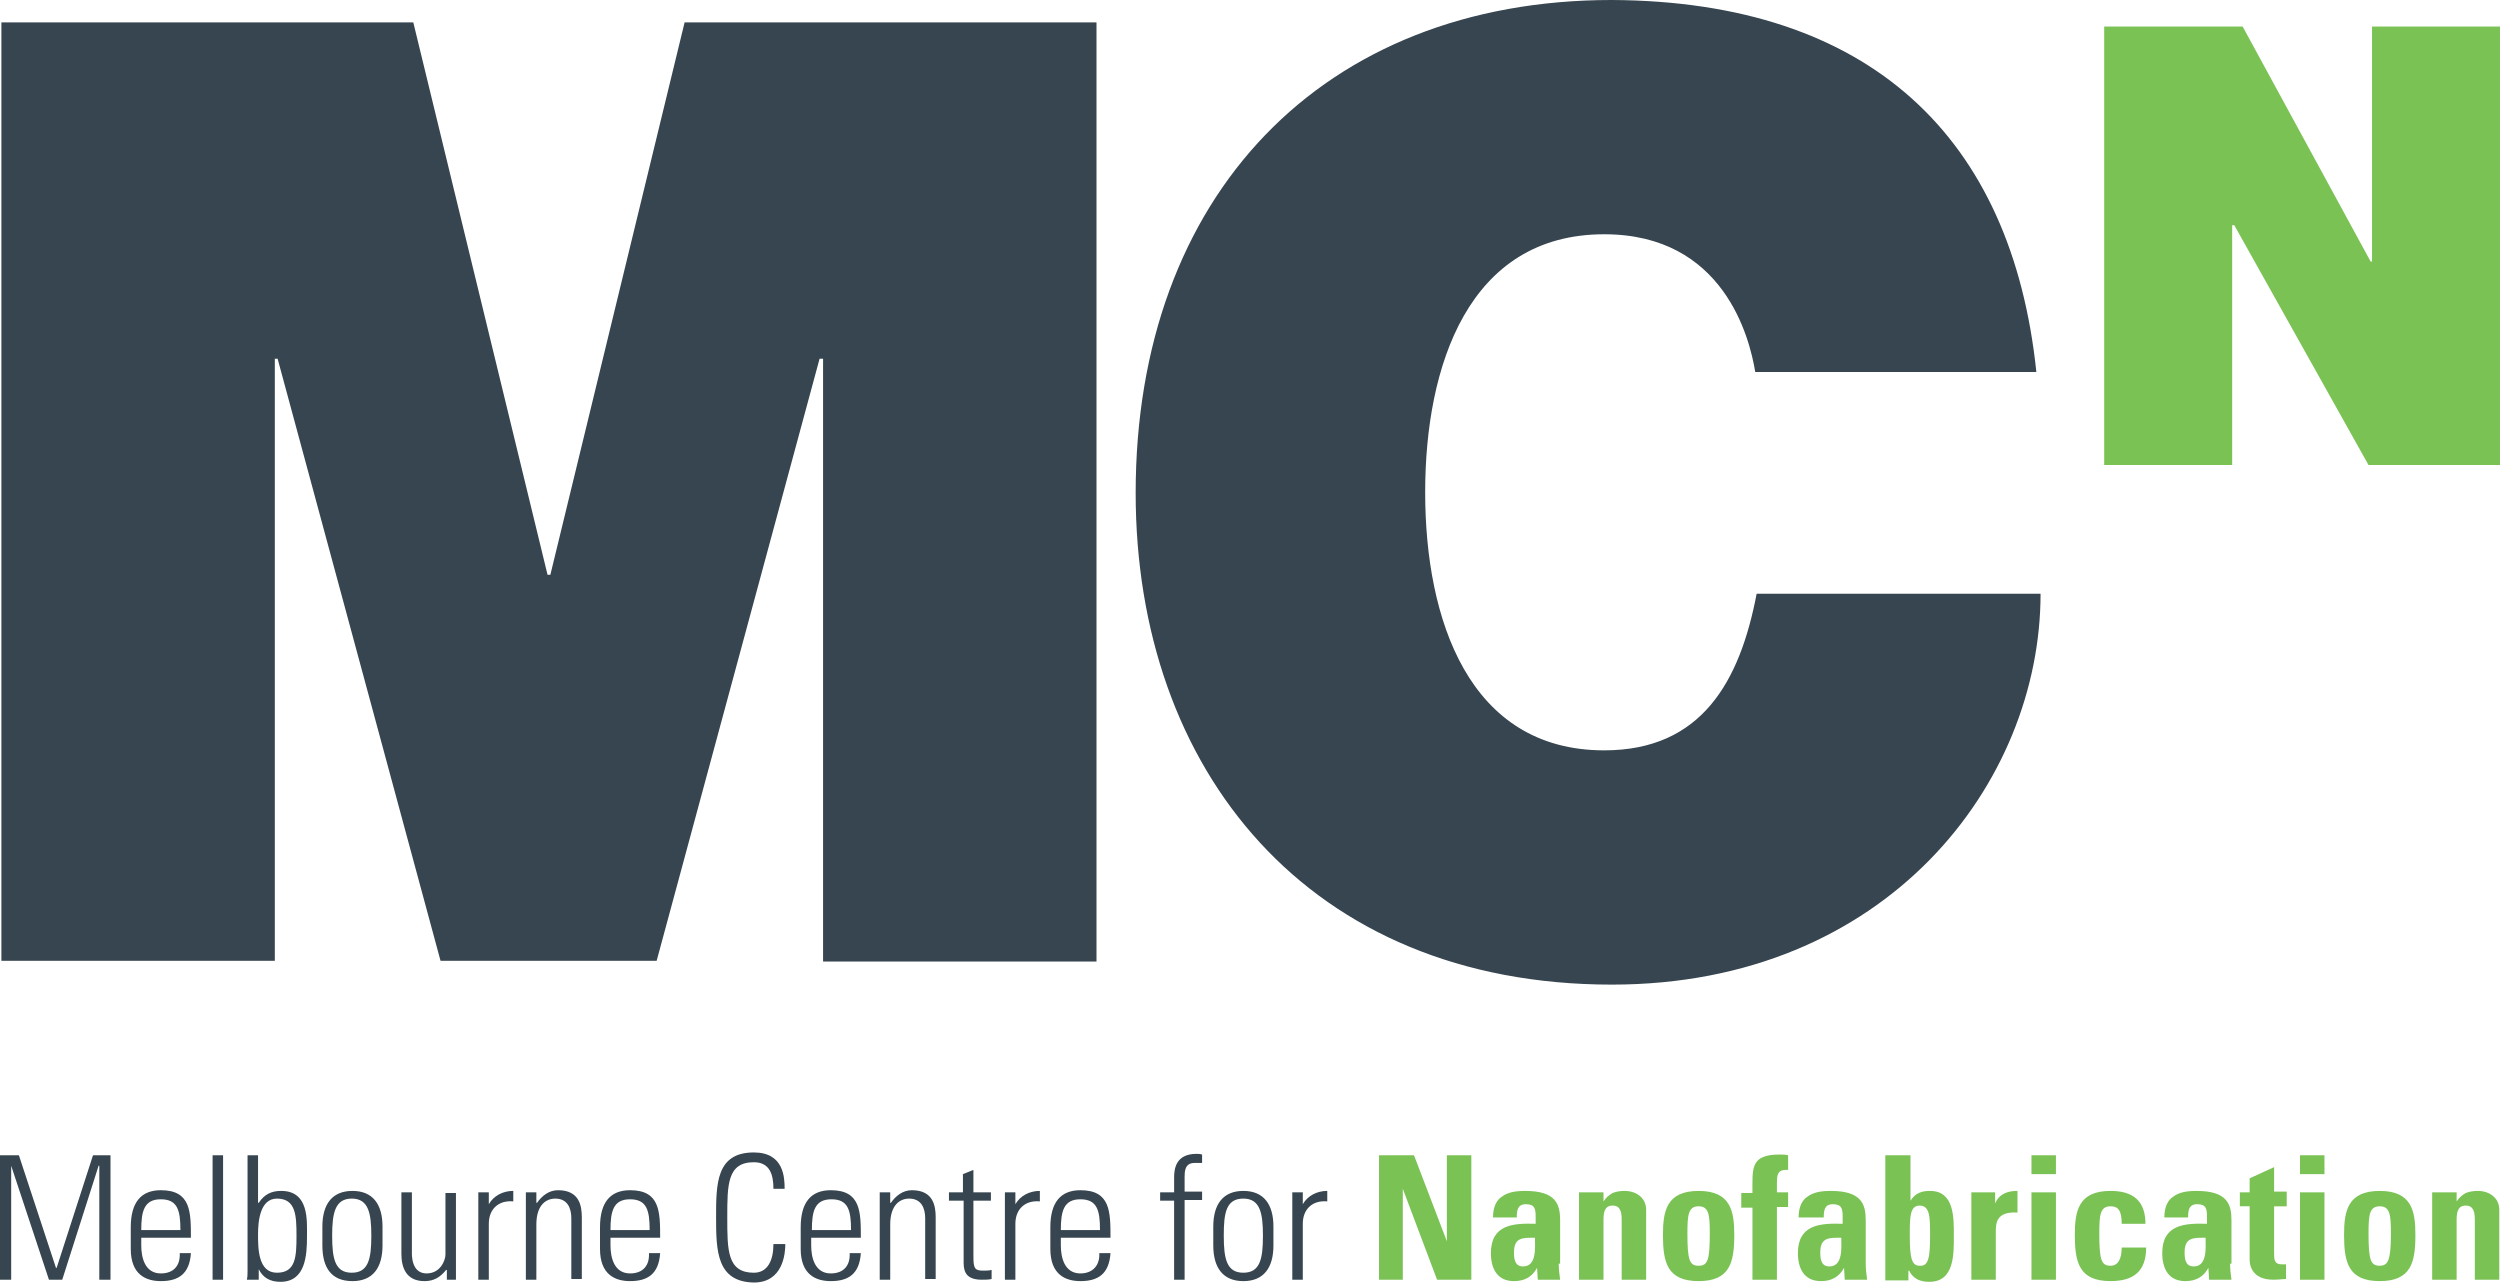 <svg xmlns="http://www.w3.org/2000/svg" xmlns:xlink="http://www.w3.org/1999/xlink" id="Layer_1" x="0px" y="0px" width="340px" height="174.423px" viewBox="79.93 162.929 340 174.423" xml:space="preserve"><path fill="#36454F" d="M79.93,336.971v-16.929h2.568l5.041,15.313h0.095l4.945-15.313h2.378v16.929h-1.522v-15.502H93.34 l-4.946,15.502h-1.807l-5.136-15.502l0,0v15.502H79.93z M99.141,331.359v0.951c0,1.617,0.476,3.805,2.663,3.805 c1.807,0,2.663-1.142,2.568-2.758h1.521c-0.19,2.854-1.712,3.804-4.089,3.804c-1.997,0-4.09-0.855-4.09-4.375v-2.948 c0-3.424,1.427-5.04,4.09-5.04c4.089,0,4.089,2.947,4.089,6.467h-6.752V331.359z M104.467,330.219c0-2.663-0.38-4.186-2.663-4.186 c-2.283,0-2.663,1.617-2.663,4.186H104.467z M108.842,336.971v-16.929h1.427v16.929H108.842z M113.502,336.971 c0.095-0.38,0.095-0.76,0.095-1.141v-15.788h1.427v6.468h0.095c0.761-1.142,1.712-1.617,3.043-1.617 c3.804,0,3.519,3.994,3.519,6.182c0,2.568-0.19,6.182-3.614,6.182c-1.426,0-2.377-0.57-2.948-1.712l0,0v1.427H113.502z  M117.591,336.02c2.568,0,2.663-2.188,2.663-5.04c0-2.759-0.095-5.041-2.663-5.041c-2.283,0-2.568,3.044-2.568,4.851 C115.023,332.691,115.023,336.02,117.591,336.02z M123.773,332.311v-2.568c0-3.042,1.332-4.85,4.09-4.85 c2.758,0,4.089,1.808,4.089,4.85v2.568c0,3.044-1.332,4.851-4.089,4.851C125.01,337.161,123.773,335.354,123.773,332.311z  M125.104,330.979c0,3.139,0.381,5.04,2.663,5.04c2.283,0,2.663-1.901,2.663-5.04c0-3.044-0.38-5.041-2.663-5.041 C125.485,325.938,125.104,327.936,125.104,330.979z M141.938,325.083v11.888h-1.236v-1.331h-0.095 c-0.856,1.046-1.712,1.521-2.948,1.521c-2.473,0-3.139-1.807-3.139-3.71v-8.368h1.427v8.179c0,0.285-0.095,2.854,1.997,2.854 c1.902,0,2.568-1.808,2.568-2.568v-8.369h1.426V325.083z M146.408,326.7L146.408,326.7c0.666-1.142,1.902-1.808,3.329-1.808v1.427 c-1.997-0.19-3.329,1.046-3.329,3.043v7.608h-1.426v-11.888h1.426V326.7z M152.78,336.971h-1.332v-11.888h1.427v1.427h0.095 c0.666-0.951,1.617-1.712,2.854-1.712c2.948,0,3.233,2.188,3.233,3.709v8.368h-1.427v-8.273c0-1.427-0.57-2.663-2.187-2.663 c-1.237,0-2.568,0.856-2.568,3.519v7.514H152.78z M162.957,331.359v0.951c0,1.617,0.476,3.805,2.663,3.805 c1.807,0,2.663-1.142,2.567-2.758h1.522c-0.19,2.854-1.712,3.804-4.089,3.804c-1.998,0-4.09-0.855-4.09-4.375v-2.948 c0-3.424,1.427-5.04,4.09-5.04c4.089,0,4.089,2.947,4.089,6.467h-6.752V331.359z M168.282,330.219c0-2.663-0.38-4.186-2.663-4.186 c-2.283,0-2.663,1.617-2.663,4.186H168.282z M177.317,328.507c0-4.565,0-8.845,5.136-8.845c4.089,0,4.185,3.424,4.185,4.945h-1.522 c0-1.902-0.475-3.614-2.663-3.614c-3.614,0-3.614,3.043-3.614,7.514c0,4.47,0,7.513,3.614,7.513c1.902,0,2.663-1.712,2.663-3.898 h1.617c0,1.235-0.286,5.23-4.28,5.23C177.413,337.256,177.317,333.071,177.317,328.507z M190.252,331.359v0.951 c0,1.617,0.475,3.805,2.663,3.805c1.807,0,2.663-1.142,2.568-2.758h1.521c-0.19,2.854-1.712,3.804-4.089,3.804 c-1.998,0-4.09-0.855-4.09-4.375v-2.948c0-3.424,1.427-5.04,4.09-5.04c4.089,0,4.089,2.947,4.089,6.467h-6.752V331.359z  M195.672,330.219c0-2.663-0.38-4.186-2.663-4.186c-2.283,0-2.663,1.617-2.663,4.186H195.672z M200.999,336.971h-1.427v-11.888 h1.427v1.427h0.095c0.666-0.951,1.617-1.712,2.854-1.712c2.948,0,3.234,2.188,3.234,3.709v8.368h-1.427v-8.273 c0-1.427-0.57-2.663-2.187-2.663c-1.236,0-2.568,0.856-2.568,3.519V336.971L200.999,336.971z M208.987,326.224v-1.141h1.902v-2.473 l1.426-0.571v3.044h2.378v1.141h-2.378v7.608c0,1.617,0.19,1.902,1.332,1.902c0.476,0,0.761,0,1.142-0.095v1.235 c-0.381,0.096-0.856,0.096-1.332,0.096c-1.902,0-2.473-0.855-2.473-2.282v-8.465H208.987z M218.022,326.7L218.022,326.7 c0.666-1.142,1.902-1.808,3.329-1.808v1.427c-1.998-0.19-3.329,1.046-3.329,3.043v7.608h-1.426v-11.888h1.426V326.7z  M224.204,331.359v0.951c0,1.617,0.476,3.805,2.663,3.805c1.711,0,2.663-1.142,2.567-2.758h1.522 c-0.19,2.854-1.712,3.804-4.089,3.804c-1.998,0-4.09-0.855-4.09-4.375v-2.948c0-3.424,1.427-5.04,4.09-5.04 c4.089,0,4.089,2.947,4.089,6.467h-6.752V331.359z M229.53,330.219c0-2.663-0.38-4.186-2.663-4.186 c-2.283,0-2.663,1.617-2.663,4.186H229.53z M239.611,326.224h-1.902v-1.141h1.902v-1.997c0-1.142,0.19-3.233,3.043-3.233 c0.19,0,0.476,0,0.761,0.095v1.142h-1.046c-1.332,0-1.332,1.235-1.332,1.902v1.997h2.377v1.141h-2.377v10.842h-1.427V326.224z  M244.937,332.311v-2.568c0-3.042,1.332-4.85,4.089-4.85c2.759,0,4.09,1.808,4.09,4.85v2.568c0,3.044-1.331,4.851-4.09,4.851 C246.269,337.161,244.937,335.354,244.937,332.311z M246.363,330.979c0,3.139,0.381,5.04,2.663,5.04s2.663-1.901,2.663-5.04 c0-3.044-0.381-5.041-2.663-5.041C246.649,325.938,246.363,327.936,246.363,330.979z M257.11,326.7L257.11,326.7 c0.666-1.142,1.902-1.808,3.329-1.808v1.427c-1.998-0.19-3.329,1.046-3.329,3.043v7.608h-1.427v-11.888h1.427V326.7z M80.12,165.972 h56.017l18.26,75.133h0.38l18.26-75.133h56.017v127.726h-37.187v-81.981h-0.475l-22.16,81.885h-29.388l-22.159-81.885h-0.38v81.885 H80.12V165.972z M318.644,213.524c-0.761-4.66-4.28-18.735-20.543-18.735c-18.45,0-24.347,17.879-24.347,35.094 c0,17.214,5.896,35.094,24.347,35.094c13.22,0,18.45-9.32,20.733-21.304h38.612c0,25.773-20.923,53.164-58.3,53.164 c-41.275,0-64.766-29.197-64.766-66.859c0-40.42,25.393-67.049,64.766-67.049c35.095,0.19,54.4,18.641,57.729,50.596H318.644z"></path><path fill="#7BC255" d="M267.477,336.971v-16.929h4.756l4.47,11.698l0,0v-11.698h3.328v16.929h-4.66l-4.659-12.363l0,0v12.363 H267.477z M291.919,334.784c0,0.76,0.095,1.521,0.189,2.187h-3.042l-0.096-1.616l0,0c-0.666,1.236-1.712,1.807-3.139,1.807 c-2.282,0-3.139-1.712-3.139-3.805c0-3.899,3.043-4.089,6.087-3.994v-0.951c0-1.046-0.095-1.711-1.331-1.711 c-1.143,0-1.236,0.855-1.236,1.807h-3.234c0-1.427,0.476-2.378,1.237-2.854c0.761-0.57,1.806-0.761,3.139-0.761 c4.184,0,4.754,1.808,4.754,3.994v5.897H291.919z M285.832,333.262c0,0.856,0.096,1.901,1.236,1.901 c1.902,0,1.617-2.662,1.617-3.898C287.068,331.265,285.832,331.169,285.832,333.262z M298.006,326.319L298.006,326.319 c0.381-0.571,0.761-0.856,1.236-1.142c0.475-0.189,1.046-0.285,1.616-0.285c1.617,0,2.948,0.951,2.948,2.567v9.511h-3.328v-8.179 c0-1.047-0.19-1.902-1.236-1.902s-1.236,0.855-1.236,1.902v8.179h-3.329v-11.888h3.329V326.319z M306.09,330.884 c0-3.233,0.476-5.991,4.85-5.991c4.375,0,4.851,2.758,4.851,5.991c0,3.709-0.57,6.277-4.851,6.277 C306.66,337.161,306.09,334.593,306.09,330.884z M312.461,330.694c0-2.474-0.095-3.709-1.521-3.709 c-1.426,0-1.521,1.235-1.521,3.709c0,3.613,0.286,4.375,1.521,4.375C312.176,335.069,312.461,334.308,312.461,330.694z  M323.209,322.039c-1.332-0.095-1.617,0.381-1.617,1.617v1.427h1.521v1.997h-1.521v9.891h-3.329v-9.796h-1.521v-1.997h1.521 c0-3.424-0.285-5.231,3.709-5.231c0.381,0,0.762,0,1.142,0.096v1.997H323.209z M333.67,334.784c0,0.76,0.095,1.521,0.19,2.187 h-3.044l-0.095-1.616l0,0c-0.666,1.236-1.712,1.807-3.139,1.807c-2.282,0-3.138-1.712-3.138-3.805c0-3.899,3.043-4.089,6.086-3.994 v-0.951c0-1.046-0.095-1.711-1.331-1.711c-1.142,0-1.237,0.855-1.237,1.807h-3.423c0-1.427,0.476-2.378,1.236-2.854 c0.761-0.57,1.807-0.761,3.139-0.761c4.185,0,4.755,1.808,4.755,3.994V334.784L333.67,334.784z M327.488,333.262 c0,0.856,0.095,1.901,1.236,1.901c1.902,0,1.617-2.662,1.617-3.898C328.725,331.265,327.488,331.169,327.488,333.262z  M336.428,320.042h3.329v6.182l0,0c0.666-1.046,1.521-1.331,2.663-1.331c3.328,0,3.233,3.709,3.233,6.087 c0,2.472,0.095,6.276-3.329,6.276c-1.236,0-2.187-0.38-2.758-1.521h-0.095v1.332h-3.139v-17.024H336.428z M342.42,330.884 c0-2.377,0-3.994-1.427-3.994c-1.331,0-1.331,1.617-1.331,3.994c0,2.948,0.19,4.186,1.331,4.186 C342.229,335.163,342.42,333.928,342.42,330.884z M351.265,325.083v1.521l0,0c0.57-1.331,1.712-1.712,3.043-1.712v2.948 c-2.948-0.19-2.948,1.521-2.948,2.663v6.467h-3.328v-11.888H351.265z M359.538,320.042v2.568h-3.329v-2.568H359.538z  M359.538,336.971h-3.329v-11.888h3.329V336.971z M368.479,329.362c0-1.807-0.476-2.377-1.521-2.377 c-1.427,0-1.522,1.235-1.522,3.709c0,3.613,0.285,4.375,1.522,4.375c1.046,0,1.521-0.951,1.521-2.474h3.329 c0,3.234-1.712,4.565-4.851,4.565c-4.28,0-4.851-2.568-4.851-6.277c0-3.233,0.476-5.991,4.851-5.991c3.043,0,4.755,1.331,4.755,4.47 H368.479L368.479,329.362z M383.22,334.784c0,0.76,0.096,1.521,0.19,2.187h-3.044l-0.095-1.616l0,0 c-0.666,1.236-1.712,1.807-3.139,1.807c-2.282,0-3.138-1.712-3.138-3.805c0-3.899,3.042-4.089,6.086-3.994v-0.951 c0-1.046-0.095-1.711-1.332-1.711c-1.141,0-1.235,0.855-1.235,1.807h-3.233c0-1.427,0.475-2.378,1.236-2.854 c0.761-0.57,1.807-0.761,3.138-0.761c4.185,0,4.756,1.808,4.756,3.994v5.897H383.22z M377.037,333.262 c0,0.856,0.096,1.901,1.237,1.901c1.901,0,1.616-2.662,1.616-3.898C378.274,331.265,377.037,331.169,377.037,333.262z  M384.551,325.083h1.332v-1.902l3.328-1.521v3.329h1.713v1.997h-1.713v6.371c0,0.856,0,1.521,1.046,1.521c0.19,0,0.381,0,0.571,0 v1.998c-0.476,0-0.951,0.095-1.712,0.095c-2.854,0-3.233-1.901-3.233-2.663v-7.322h-1.332V325.083L384.551,325.083z  M396.059,320.042v2.568h-3.328v-2.568H396.059z M396.059,336.971h-3.328v-11.888h3.328V336.971z M398.722,330.884 c0-3.233,0.476-5.991,4.851-5.991s4.851,2.758,4.851,5.991c0,3.709-0.57,6.277-4.851,6.277S398.722,334.593,398.722,330.884z  M405.094,330.694c0-2.474-0.096-3.709-1.521-3.709c-1.427,0-1.521,1.235-1.521,3.709c0,3.613,0.285,4.375,1.521,4.375 C404.713,335.069,405.094,334.308,405.094,330.694z M414.033,326.319L414.033,326.319c0.381-0.571,0.761-0.856,1.237-1.142 c0.475-0.189,1.045-0.285,1.616-0.285c1.617,0,2.948,0.951,2.948,2.567v9.511h-3.329v-8.179c0-1.047-0.19-1.902-1.235-1.902 c-1.047,0-1.237,0.855-1.237,1.902v8.179h-3.328v-11.888h3.328V326.319L414.033,326.319z M366.101,166.542h18.831l17.404,31.956 h0.19v-31.956h17.403v59.631h-17.879l-18.261-32.621h-0.285v32.621h-17.404V166.542z"></path></svg>